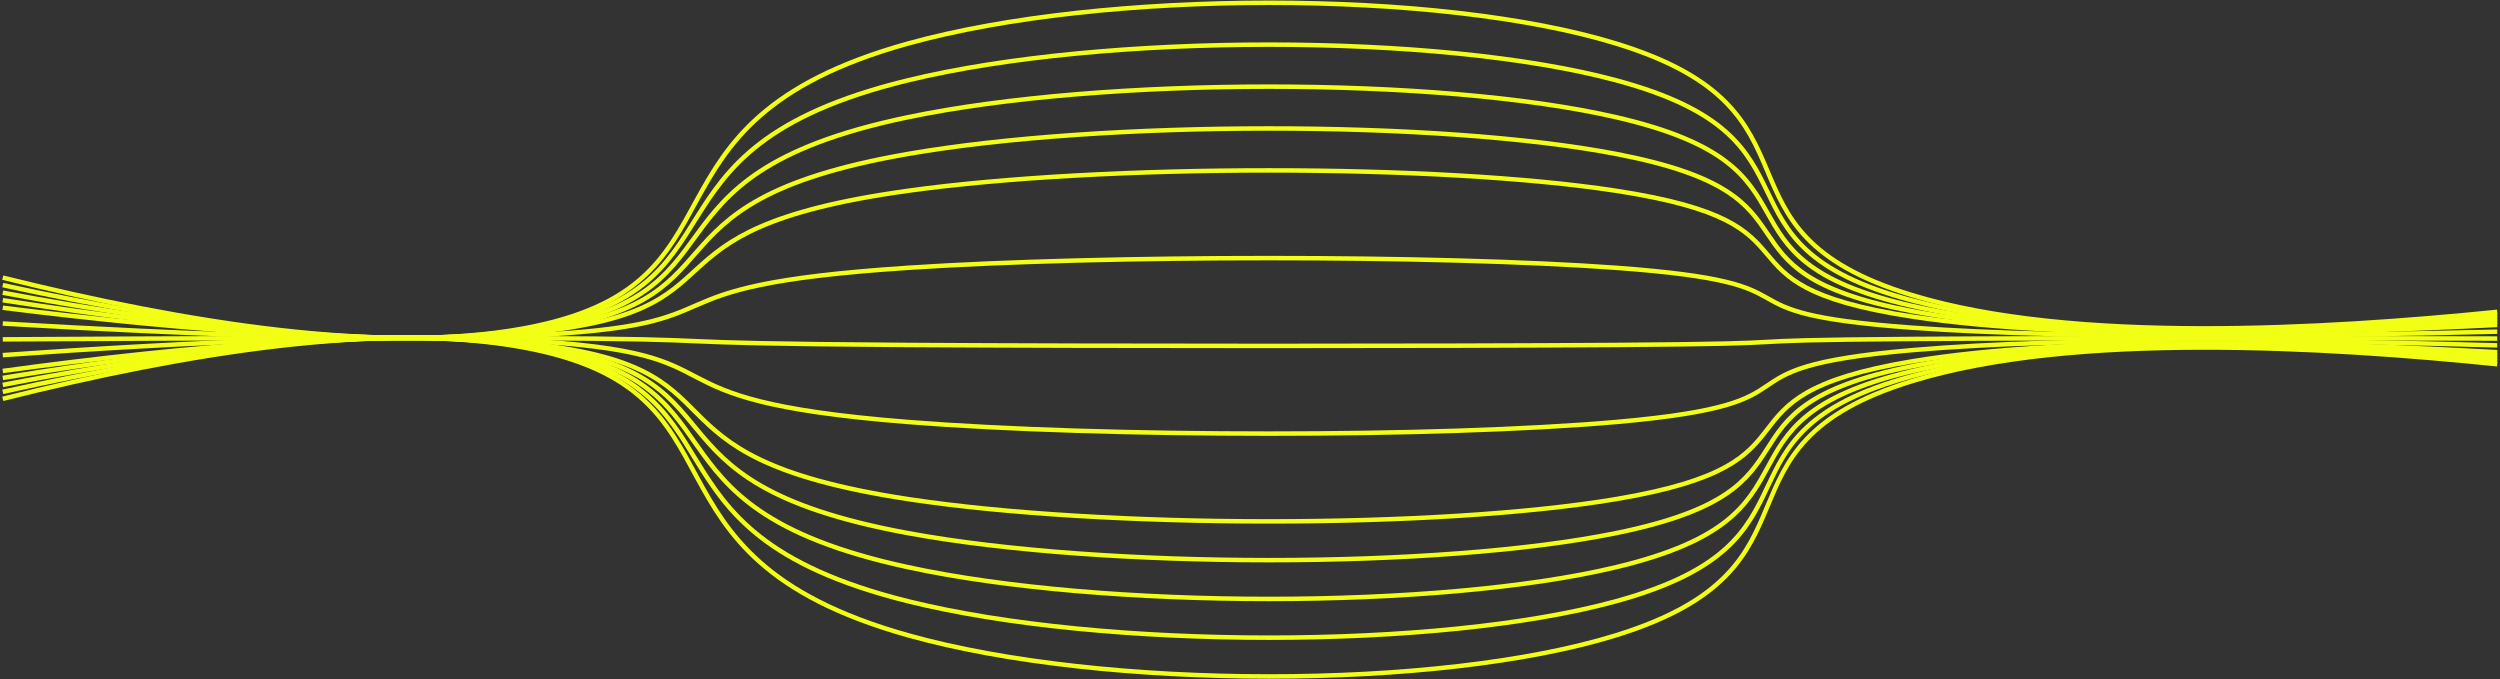 <svg width="902" height="245" viewBox="0 0 902 245" fill="none" xmlns="http://www.w3.org/2000/svg">
<rect x="0" y="0" width="902" height="245" fill="#333333" stroke="none"/>
<path d="M1 100.164C67.689 116.747 137.649 127.81 188.567 118.56C274.465 102.976 224.068 44.475 327.612 15.704C398.051 -3.859 519.095 -3.943 583.076 15.704C663.057 40.246 612.868 82.997 689.787 106.455C747.934 124.185 839.019 118.768 901 112.518" stroke="#F2FF15" stroke-width="1.617" stroke-miterlimit="10"/>
<path d="M1 102.868C67.689 117.369 137.649 127.057 188.567 118.973C274.465 105.327 224.068 54.159 327.612 28.971C398.051 11.846 519.095 11.783 583.076 28.971C663.057 50.451 612.868 87.847 689.787 108.369C747.934 123.869 839.019 119.14 901 113.66" stroke="#F2FF15" stroke-width="1.617" stroke-miterlimit="10"/>
<path d="M1 105.604C67.689 118.042 137.649 126.334 188.567 119.417C274.465 107.729 224.068 63.853 327.612 42.29C398.051 27.602 519.095 27.561 583.076 42.29C663.057 60.707 612.868 92.771 689.787 110.354C747.934 123.646 839.019 119.584 901 114.896" stroke="#F2FF15" stroke-width="1.617" stroke-miterlimit="10"/>
<path d="M1 108.308C67.689 118.663 137.649 125.58 188.567 119.809C274.465 110.058 224.068 73.516 327.612 55.536C398.051 43.307 519.095 43.265 583.076 55.536C663.057 70.87 612.868 97.6 689.787 112.246C747.934 123.33 839.019 119.934 901 116.038" stroke="#F2FF15" stroke-width="1.617" stroke-miterlimit="10"/>
<path d="M1 111.042C67.689 119.334 137.649 124.855 188.567 120.251C274.465 112.459 224.068 83.209 327.612 68.833C398.051 59.041 519.095 59.02 583.076 68.833C663.057 81.104 612.868 102.48 689.787 114.209C747.934 123.063 839.019 120.355 901 117.23" stroke="#F2FF15" stroke-width="1.617" stroke-miterlimit="10"/>
<path d="M1 116.727C67.689 120.664 137.649 123.31 188.567 121.102C274.465 117.393 224.068 103.456 327.612 96.622C398.051 91.955 519.095 91.955 583.076 96.622C663.057 102.476 612.868 112.643 689.787 118.227C747.934 122.456 839.019 121.164 901 119.664" stroke="#F2FF15" stroke-width="1.617" stroke-miterlimit="10"/>
<path d="M1 122.442C67.689 122.046 137.649 121.775 188.567 122.004C274.465 122.379 224.068 123.775 327.612 124.462C398.051 124.921 519.095 124.921 583.076 124.462C663.057 123.879 612.868 122.858 689.787 122.296C747.934 121.879 839.019 122.004 901 122.15" stroke="#F2FF15" stroke-width="1.617" stroke-miterlimit="10"/>
<path d="M1 128.131C67.689 123.402 137.649 120.235 188.567 122.881C274.465 127.339 224.068 144.048 327.612 152.257C398.051 157.84 519.095 157.861 583.076 152.257C663.057 145.236 612.868 133.027 689.787 126.339C747.934 121.277 839.019 122.818 901 124.61" stroke="#F2FF15" stroke-width="1.617" stroke-miterlimit="10"/>
<path d="M1 133.841C67.689 124.757 137.649 118.695 188.567 123.758C274.465 132.299 224.068 164.321 327.612 180.071C398.051 190.78 519.095 190.821 583.076 180.071C663.057 166.633 612.868 143.216 689.787 130.383C747.934 120.674 839.019 123.632 901 127.07" stroke="#F2FF15" stroke-width="1.617" stroke-miterlimit="10"/>
<path d="M1 136.352C67.689 125.352 137.649 118.018 188.567 124.143C274.465 134.477 224.068 173.29 327.612 192.353C398.051 205.333 519.095 205.374 583.076 192.353C663.057 176.061 612.868 147.706 689.787 132.164C747.934 120.414 839.019 123.998 901 128.143" stroke="#F2FF15" stroke-width="1.617" stroke-miterlimit="10"/>
<path d="M1 138.872C67.689 125.955 137.649 117.329 188.567 124.538C274.465 136.684 224.068 182.247 327.612 204.644C398.051 219.894 519.095 219.936 583.076 204.644C663.057 185.518 612.868 152.226 689.787 133.955C747.934 120.142 839.019 124.371 901 129.246" stroke="#F2FF15" stroke-width="1.617" stroke-miterlimit="10"/>
<path d="M1 141.382C67.689 126.549 137.649 116.653 188.567 124.924C274.465 138.861 224.068 191.196 327.612 216.926C398.051 234.426 519.095 234.489 583.076 216.926C663.057 194.967 612.868 156.716 689.787 135.736C747.934 119.882 839.019 124.715 901 130.319" stroke="#F2FF15" stroke-width="1.617" stroke-miterlimit="10"/>
<path d="M1 143.895C67.689 127.145 137.649 115.957 188.567 125.29C274.465 141.041 224.068 200.126 327.612 229.21C398.051 248.981 519.095 249.064 583.076 229.21C663.057 204.396 612.868 161.229 689.787 137.541C747.934 119.624 839.019 125.103 901 131.415" stroke="#F2FF15" stroke-width="1.617" stroke-miterlimit="10"/>
</svg>
